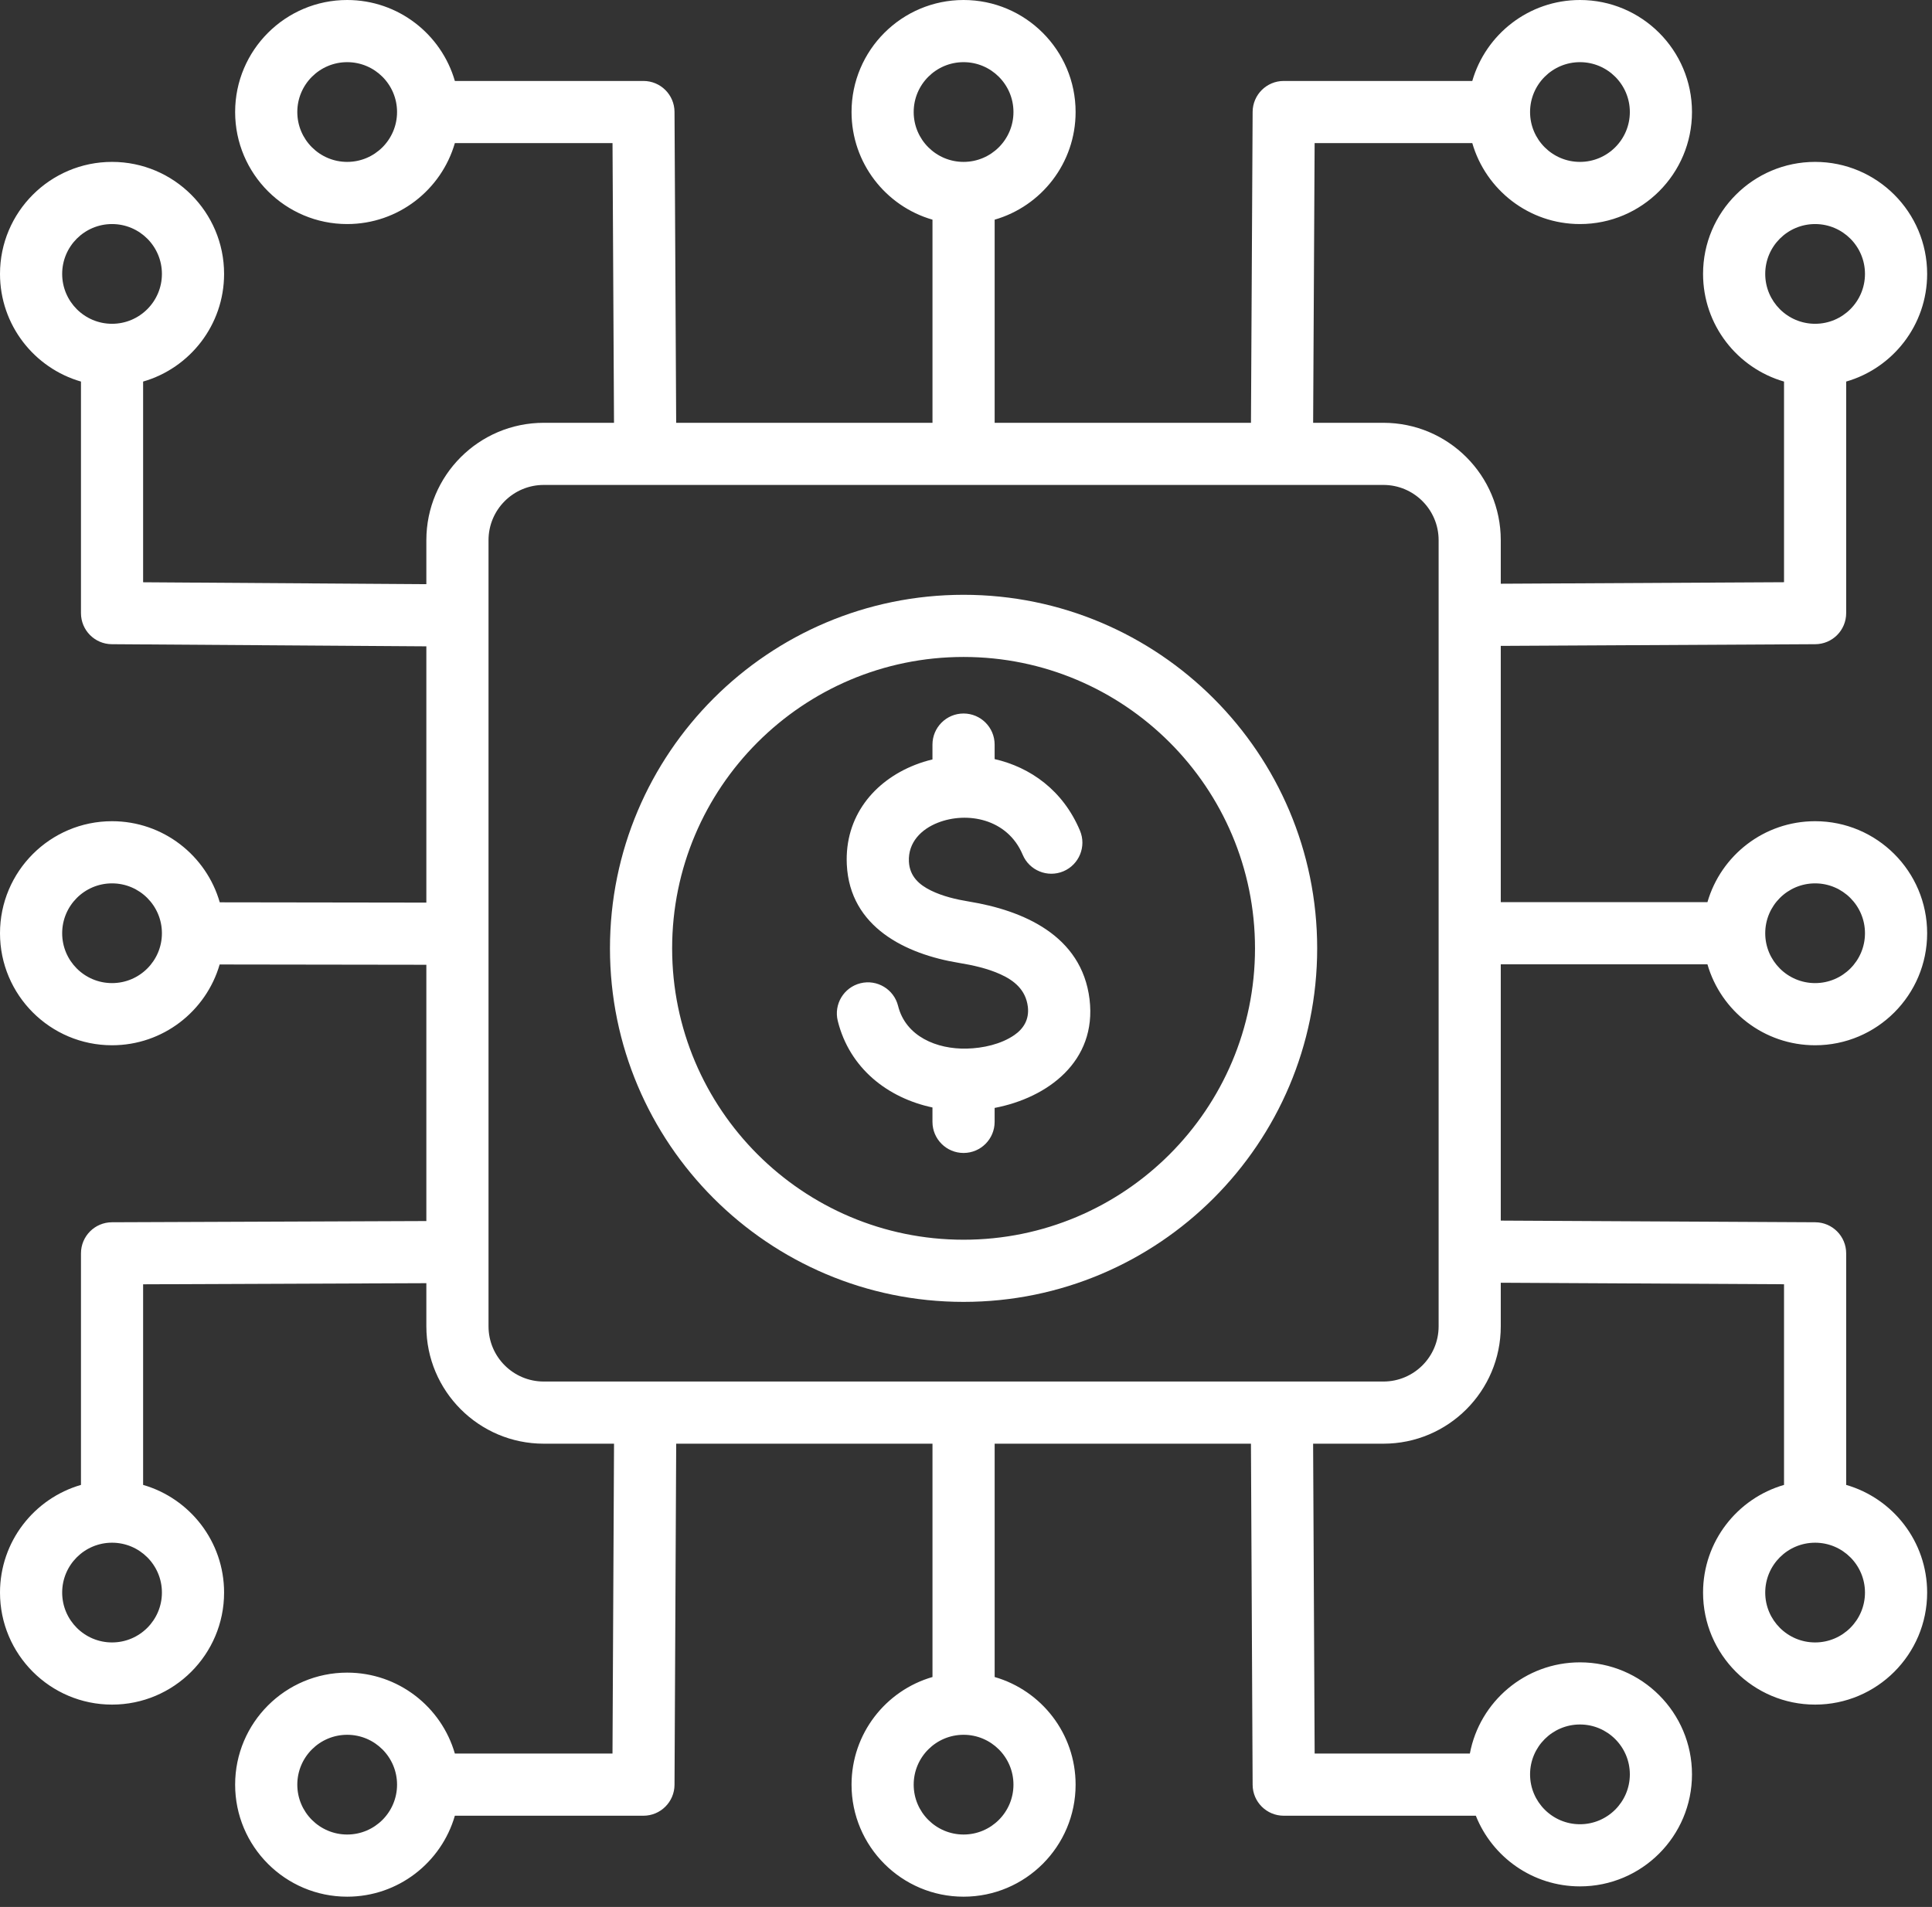 <svg width="78" height="77" viewBox="0 0 78 77" fill="none" xmlns="http://www.w3.org/2000/svg">
<rect x="0" y="0" width="78" height="77" fill="#333333" stroke="none"/>
<path fill-rule="evenodd" clip-rule="evenodd" d="M3.269 15.407C1.382 14.863 0 13.122 0 11.06C0 8.564 2.027 6.537 4.523 6.537C7.02 6.537 9.047 8.564 9.047 11.06C9.047 13.122 7.665 14.863 5.778 15.407V23.511L17.213 23.588V21.811C17.213 19.195 19.337 17.072 21.953 17.072H24.789L24.729 5.778H18.364C17.819 7.665 16.078 9.047 14.017 9.047C11.52 9.047 9.493 7.02 9.493 4.523C9.493 2.027 11.52 0 14.017 0C16.078 0 17.819 1.382 18.364 3.269H25.977C26.667 3.269 27.228 3.826 27.232 4.517L27.299 17.072H37.647V8.87C35.76 8.326 34.379 6.585 34.379 4.523C34.379 2.027 36.406 0 38.902 0C41.398 0 43.425 2.027 43.425 4.523C43.425 6.585 42.044 8.326 40.157 8.87V17.072H50.505L50.572 4.517C50.576 3.826 51.137 3.269 51.827 3.269H59.44C59.985 1.382 61.726 0 63.787 0C66.284 0 68.31 2.027 68.31 4.523C68.31 7.02 66.284 9.047 63.787 9.047C61.726 9.047 59.985 7.665 59.44 5.778H53.075L53.015 17.072H55.852C58.467 17.072 60.59 19.195 60.59 21.811V23.57C63.8 23.553 72.026 23.509 72.026 23.509V15.407C70.139 14.863 68.757 13.122 68.757 11.06C68.757 8.564 70.784 6.537 73.281 6.537C75.777 6.537 77.804 8.564 77.804 11.06C77.804 13.122 76.422 14.863 74.535 15.407V24.757C74.535 25.448 73.978 26.009 73.287 26.012L60.59 26.08V36.428H68.934C69.478 34.541 71.219 33.159 73.281 33.159C75.777 33.159 77.804 35.186 77.804 37.683C77.804 40.179 75.777 42.206 73.281 42.206C71.219 42.206 69.478 40.825 68.934 38.938H60.59V49.286L73.287 49.353C73.978 49.357 74.535 49.918 74.535 50.608V59.958C76.422 60.503 77.804 62.244 77.804 64.305C77.804 66.802 75.777 68.829 73.281 68.829C70.784 68.829 68.757 66.802 68.757 64.305C68.757 62.244 70.139 60.503 72.026 59.958C72.026 57.533 72.026 51.856 72.026 51.856L60.59 51.795V53.555C60.59 56.17 58.467 58.294 55.852 58.294H53.014C53.031 61.696 53.076 70.806 53.076 70.806H59.342C59.736 68.71 61.577 67.123 63.787 67.123C66.284 67.123 68.31 69.15 68.31 71.646C68.31 74.142 66.284 76.169 63.787 76.169C61.88 76.169 60.248 74.987 59.583 73.316H51.827C51.137 73.316 50.576 72.758 50.572 72.068L50.504 58.294H40.157V67.715C42.044 68.259 43.425 70 43.425 72.061C43.425 74.558 41.398 76.585 38.902 76.585C36.406 76.585 34.379 74.558 34.379 72.061C34.379 70 35.76 68.259 37.647 67.715V58.294H27.3L27.232 72.068C27.228 72.758 26.667 73.316 25.977 73.316H18.364C17.819 75.203 16.078 76.585 14.017 76.585C11.52 76.585 9.493 74.558 9.493 72.061C9.493 69.565 11.52 67.538 14.017 67.538C16.078 67.538 17.819 68.919 18.364 70.806H24.728L24.79 58.294H21.953C19.337 58.294 17.213 56.17 17.213 53.555V51.813L5.778 51.858V59.958C7.665 60.503 9.047 62.244 9.047 64.305C9.047 66.802 7.02 68.829 4.523 68.829C2.027 68.829 0 66.802 0 64.305C0 62.244 1.382 60.503 3.269 59.958V50.608C3.269 49.917 3.827 49.356 4.518 49.353L17.213 49.304V38.956L8.868 38.944C8.322 40.828 6.582 42.206 4.523 42.206C2.027 42.206 0 40.179 0 37.683C0 35.186 2.027 33.159 4.523 33.159C6.587 33.159 8.329 34.544 8.872 36.434L17.213 36.446V26.098L4.515 26.012C3.825 26.008 3.269 25.447 3.269 24.757V15.407ZM4.523 9.047C3.412 9.047 2.51 9.949 2.51 11.06C2.51 12.172 3.412 13.074 4.523 13.074C5.635 13.074 6.537 12.172 6.537 11.06C6.537 9.949 5.635 9.047 4.523 9.047ZM73.281 9.047C72.169 9.047 71.267 9.949 71.267 11.06C71.267 12.172 72.169 13.074 73.281 13.074C74.392 13.074 75.294 12.172 75.294 11.06C75.294 9.949 74.392 9.047 73.281 9.047ZM38.902 2.51C37.791 2.51 36.888 3.412 36.888 4.523C36.888 5.635 37.791 6.537 38.902 6.537C40.013 6.537 40.916 5.635 40.916 4.523C40.916 3.412 40.013 2.51 38.902 2.51ZM14.017 2.51C12.906 2.51 12.003 3.412 12.003 4.523C12.003 5.635 12.906 6.537 14.017 6.537C15.128 6.537 16.03 5.635 16.03 4.523C16.03 3.412 15.128 2.51 14.017 2.51ZM63.787 69.632C62.676 69.632 61.773 70.535 61.773 71.646C61.773 72.757 62.676 73.66 63.787 73.66C64.898 73.66 65.801 72.757 65.801 71.646C65.801 70.535 64.898 69.632 63.787 69.632ZM38.902 70.048C37.791 70.048 36.888 70.95 36.888 72.061C36.888 73.173 37.791 74.075 38.902 74.075C40.013 74.075 40.916 73.173 40.916 72.061C40.916 70.95 40.013 70.048 38.902 70.048ZM73.281 62.292C72.169 62.292 71.267 63.194 71.267 64.305C71.267 65.416 72.169 66.319 73.281 66.319C74.392 66.319 75.294 65.416 75.294 64.305C75.294 63.194 74.392 62.292 73.281 62.292ZM58.081 21.811C58.081 20.58 57.082 19.581 55.852 19.581H21.953C20.722 19.581 19.723 20.58 19.723 21.811V53.555C19.723 54.785 20.722 55.784 21.953 55.784H55.852C57.082 55.784 58.081 54.785 58.081 53.555V21.811ZM38.902 24.017C46.781 24.017 53.178 30.413 53.178 38.292C53.178 46.171 46.781 52.568 38.902 52.568C31.023 52.568 24.626 46.171 24.626 38.292C24.626 30.413 31.023 24.017 38.902 24.017ZM38.902 26.527C32.408 26.527 27.136 31.799 27.136 38.292C27.136 44.786 32.408 50.058 38.902 50.058C45.396 50.058 50.668 44.786 50.668 38.292C50.668 31.799 45.396 26.527 38.902 26.527ZM37.646 30.665V30.065C37.646 29.372 38.209 28.81 38.901 28.81C39.594 28.81 40.156 29.372 40.156 30.065V30.651C41.593 30.979 42.915 31.907 43.601 33.539C43.87 34.177 43.569 34.913 42.931 35.182C42.292 35.45 41.556 35.15 41.288 34.511C40.673 33.05 39.035 32.758 37.86 33.221C37.197 33.482 36.658 34.011 36.695 34.79C36.725 35.393 37.122 35.732 37.587 35.959C38.058 36.19 38.603 36.318 39.115 36.402C41.291 36.758 43.672 37.76 43.988 40.348L43.988 40.349C44.292 42.862 42.286 44.33 40.156 44.736V45.3C40.156 45.993 39.594 46.555 38.901 46.555C38.209 46.555 37.646 45.993 37.646 45.3V44.718C35.847 44.335 34.301 43.144 33.823 41.223C33.656 40.551 34.065 39.87 34.738 39.702C35.41 39.535 36.091 39.945 36.258 40.617C36.566 41.852 37.822 42.37 39.028 42.341C39.684 42.326 40.414 42.165 40.952 41.794C41.312 41.546 41.559 41.174 41.497 40.651C41.412 39.961 40.936 39.587 40.389 39.339C39.864 39.101 39.268 38.971 38.71 38.879L38.709 38.879C36.577 38.528 34.312 37.446 34.188 34.912V34.911C34.095 32.968 35.286 31.537 36.94 30.886C37.168 30.796 37.404 30.722 37.646 30.665ZM63.787 2.51C62.676 2.51 61.773 3.412 61.773 4.523C61.773 5.635 62.676 6.537 63.787 6.537C64.898 6.537 65.801 5.635 65.801 4.523C65.801 3.412 64.898 2.51 63.787 2.51ZM73.281 35.669C72.169 35.669 71.267 36.572 71.267 37.683C71.267 38.794 72.169 39.696 73.281 39.696C74.392 39.696 75.294 38.794 75.294 37.683C75.294 36.572 74.392 35.669 73.281 35.669ZM4.523 35.669C3.412 35.669 2.51 36.572 2.51 37.683C2.51 38.794 3.412 39.696 4.523 39.696C5.635 39.696 6.537 38.794 6.537 37.683C6.537 36.572 5.635 35.669 4.523 35.669ZM4.523 62.292C3.412 62.292 2.51 63.194 2.51 64.305C2.51 65.416 3.412 66.319 4.523 66.319C5.635 66.319 6.537 65.416 6.537 64.305C6.537 63.194 5.635 62.292 4.523 62.292ZM14.017 70.048C12.906 70.048 12.003 70.95 12.003 72.061C12.003 73.173 12.906 74.075 14.017 74.075C15.128 74.075 16.03 73.173 16.03 72.061C16.03 70.95 15.128 70.048 14.017 70.048Z" fill="white"/>
</svg>
